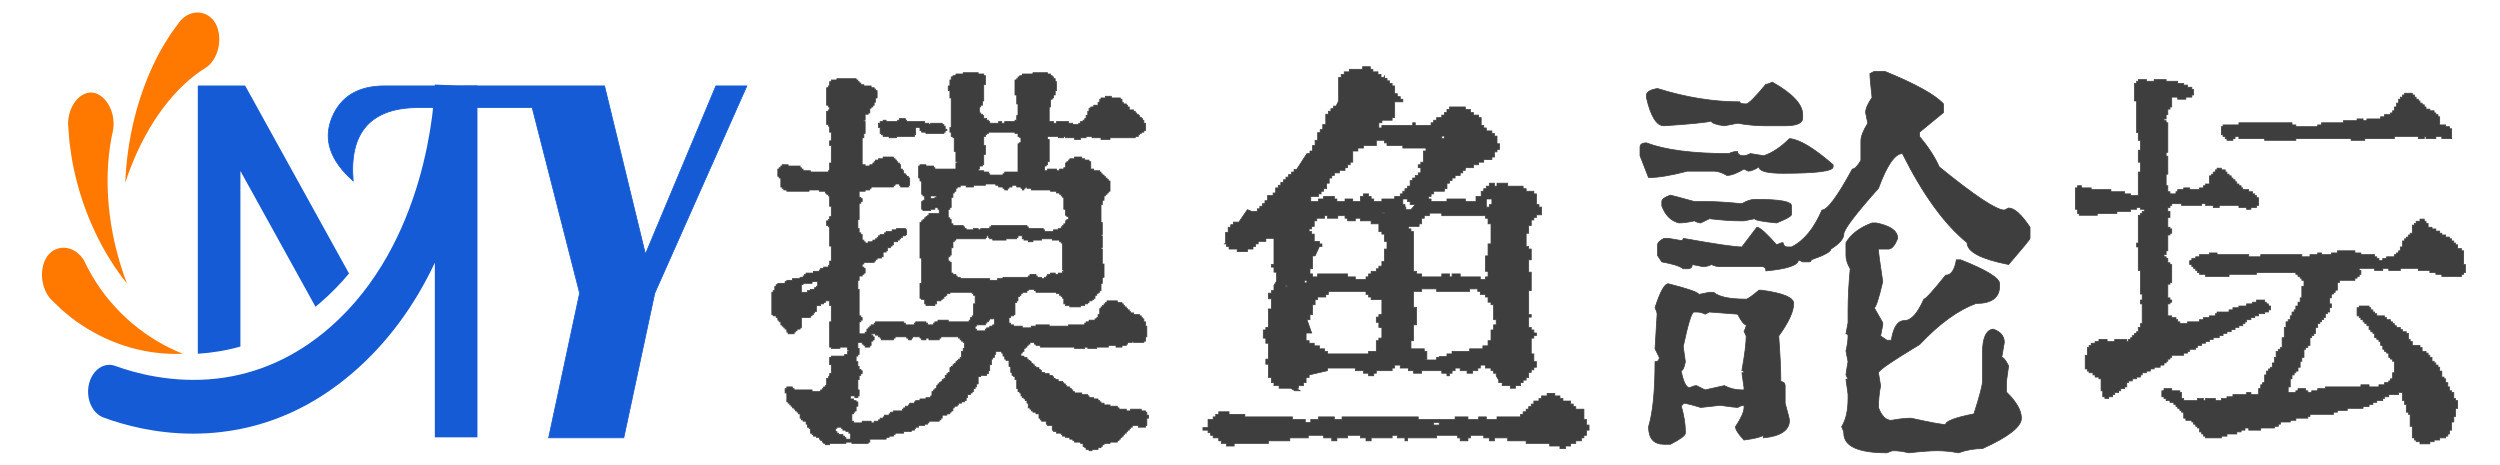 <svg data-v-97fc22ee="" data-noselect="" viewBox="0 0 430 80" width="430" height="80" preserveAspectRatio="none" version="1.1" xmlns="http://www.w3.org/2000/svg" xmlns:xlink="http://www.w3.org/1999/xlink" class="svg-canvas" style=""><defs data-v-97fc22ee=""></defs> <g data-v-97fc22ee="" mask=""><g data-v-97fc22ee="" transform="translate(-177.971,-245.128) rotate(0,279.934,290.434) scale(1,1)" filter="" style="opacity: 1;"><g data-v-97fc22ee=""><svg xmlns="http://www.w3.org/2000/svg" version="1.1" xmlns:xlink="http://www.w3.org/1999/xlink" width="559.869" height="580.869" viewBox="0 0 559.869 580.869" data-ligature="true" data-parent="shape_VioJf9vveP"><g data-role="text" data-width="57.617578522925974" data-height="96" transform="translate(242.434, 242.434)"><path d="M35.23-24.89L27.07-56.81L7.60-56.81Q-4.77-56.81-3.72-44.20L-3.72-44.20Q-9.70-49.46-7.35-55.11L-7.35-55.11Q-5.09-60.53 1.70-60.53L1.70-60.53L39.52-60.53L46.55-31.60L58.67-60.53L64.00-60.53L48.16-24.89L42.83 0L29.90 0L35.23-24.89Z" transform="translate(0 78) " fill="rgb(21, 91, 213)" stroke="rgb(21, 91, 213)" stroke-width="0.135" data-glyph-w="54.86497132090908" data-glyph-h="101.0125" data-glyph-ascender="80.81" data-glyph-descender="-20.2025" data-kerning="0"></path></g></svg></g></g></g><g data-v-97fc22ee="" mask=""><g data-v-97fc22ee="" transform="translate(-98.906,-225.905) rotate(0,386.211,271.211) scale(1,1)" filter="" style="opacity: 1;"><g data-v-97fc22ee=""><svg xmlns="http://www.w3.org/2000/svg" version="1.1" xmlns:xlink="http://www.w3.org/1999/xlink" width="772.423" height="542.423" viewBox="0 0 772.423 542.423" data-ligature="true" data-parent="shape_zia2oHCDfa"><g data-role="text" data-width="300.64277343750007" data-height="90" transform="translate(226.211, 226.211)"><path d="M38.36-57.58L38.36-57.80L40.94-57.80L40.94-57.58L41.90-57.58L41.90-57.29L42.19-57.29L42.19-55.74L41.90-55.74L41.90-52.94L41.68-52.94L41.68-52.21L41.38-52.21L41.38-51.91L41.16-51.91L41.16-50.88L41.38-50.88L41.38-50.66L41.68-50.66L41.68-50.44L41.90-50.44L41.90-49.92L42.41-49.92L42.41-49.63L42.71-49.63L42.71-49.41L42.93-49.41L42.93-49.11L44.47-49.11L44.47-49.41L44.99-49.41L44.99-49.11L45.51-49.11L45.51-49.41L47.27-49.41L47.27-49.63L47.57-49.63L47.57-50.44L47.79-50.44L47.79-52.43L47.57-52.43L47.57-53.97L47.27-53.97L47.27-56.55L47.57-56.55L47.57-56.77L47.79-56.77L47.79-57.07L48.08-57.07L48.08-57.29L48.52-57.29L48.52-57.58L50.36-57.58L50.36-57.80L52.87-57.80L52.87-57.58L53.38-57.58L53.38-57.29L53.68-57.29L53.68-57.07L53.90-57.07L53.90-56.77L54.19-56.77L54.19-56.26L54.41-56.26L54.41-54.71L54.19-54.71L54.19-53.97L53.90-53.97L53.90-53.46L53.68-53.46L53.68-53.24L53.38-53.24L53.38-51.91L53.16-51.91L53.16-49.41L53.90-49.41L53.90-49.11L54.41-49.11L54.41-49.41L56.48-49.41L56.48-49.11L57.21-49.11L57.21-48.89L58.24-48.89L58.24-49.11L58.54-49.11L58.54-49.41L58.98-49.41L58.98-49.63L59.27-49.63L59.27-49.92L59.50-49.92L59.50-50.44L59.79-50.44L59.79-51.17L60.01-51.17L60.01-51.69L60.31-51.69L60.31-51.91L60.82-51.91L60.82-52.21L61.56-52.21L61.56-52.72L61.85-52.72L61.85-53.24L62.07-53.24L62.07-53.46L62.81-53.46L62.81-53.75L63.84-53.75L63.84-53.46L65.39-53.46L65.39-53.24L65.68-53.24L65.68-52.72L65.90-52.72L65.90-52.43L66.42-52.43L66.42-52.21L66.64-52.21L66.64-51.91L66.93-51.91L66.93-51.40L67.67-51.40L67.67-51.17L67.96-51.17L67.96-50.88L68.18-50.88L68.18-50.66L68.48-50.66L68.48-50.44L68.70-50.44L68.70-50.14L68.99-50.14L68.99-49.92L69.21-49.92L69.21-49.63L69.44-49.63L69.44-49.11L69.73-49.11L69.73-47.86L69.44-47.86L69.44-47.57L68.99-47.57L68.99-47.35L68.70-47.35L68.70-47.13L68.48-47.13L68.48-46.83L67.96-46.83L67.96-46.61L63.62-46.61L63.62-46.32L62.07-46.32L62.07-46.61L60.53-46.61L60.53-46.83L59.50-46.83L59.50-46.61L58.54-46.61L58.54-46.32L57.51-46.32L57.51-46.61L55.96-46.61L55.96-46.83L55.67-46.83L55.67-46.61L54.71-46.61L54.71-46.83L52.87-46.83L52.87-46.32L53.16-46.32L53.16-42.49L52.87-42.49L52.87-41.97L52.65-41.97L52.65-41.75L52.35-41.75L52.35-40.94L52.87-40.94L52.87-41.23L54.41-41.23L54.41-40.94L54.93-40.94L54.93-41.23L55.67-41.23L55.67-41.46L55.96-41.46L55.96-42.27L56.18-42.27L56.18-42.49L56.48-42.49L56.48-42.78L56.70-42.78L56.70-43.00L57.51-43.00L57.51-43.30L58.76-43.30L58.76-43.00L59.27-43.00L59.27-42.78L60.01-42.78L60.01-42.49L60.31-42.49L60.31-41.23L60.82-41.23L60.82-40.94L61.85-40.94L61.85-40.72L62.07-40.72L62.07-40.42L62.29-40.42L62.29-40.20L62.59-40.20L62.59-39.98L62.81-39.98L62.81-39.69L63.10-39.69L63.10-39.47L63.32-39.47L63.32-39.17L63.62-39.17L63.62-37.41L63.32-37.41L63.32-37.11L63.10-37.11L63.10-36.89L62.81-36.89L62.81-36.60L62.59-36.60L62.59-35.86L62.29-35.86L62.29-35.12L62.07-35.12L62.07-32.03L62.29-32.03L62.29-29.97L62.07-29.97L62.07-29.75L62.29-29.75L62.29-27.69L62.07-27.69L62.07-27.47L62.29-27.47L62.29-24.89L62.59-24.89L62.59-22.61L62.29-22.61L62.29-21.57L62.07-21.57L62.07-20.32L61.85-20.32L61.85-20.03L61.56-20.03L61.56-19.81L61.34-19.81L61.34-19.51L61.04-19.51L61.04-19.00L60.82-19.00L60.82-18.78L60.53-18.78L60.53-18.56L60.01-18.56L60.01-18.26L59.79-18.26L59.79-18.04L59.27-18.04L59.27-17.75L58.54-17.75L58.54-17.52L56.70-17.52L56.70-17.75L55.96-17.75L55.96-18.04L55.67-18.04L55.67-19.00L55.45-19.00L55.45-19.29L55.22-19.29L55.22-19.51L54.93-19.51L54.93-19.81L54.41-19.81L54.41-20.03L50.88-20.03L50.88-20.32L50.59-20.32L50.59-20.54L49.55-20.54L49.55-20.32L49.33-20.32L49.33-20.03L48.52-20.03L48.52-19.81L48.30-19.81L48.30-19.51L48.08-19.51L48.08-19.29L47.79-19.29L47.79-18.56L47.57-18.56L47.57-18.26L47.27-18.26L47.27-16.20L47.05-16.20L47.05-15.98L46.54-15.98L46.54-15.68L46.24-15.68L46.24-14.73L46.54-14.73L46.54-14.43L47.05-14.43L47.05-14.21L48.52-14.21L48.52-13.92L50.07-13.92L50.07-14.21L50.88-14.21L50.88-14.43L53.16-14.43L53.16-14.21L56.48-14.21L56.48-14.43L59.27-14.43L59.27-14.73L59.50-14.73L59.50-14.95L60.01-14.95L60.01-15.24L61.04-15.24L61.04-15.46L61.34-15.46L61.34-15.68L61.56-15.68L61.56-16.20L61.85-16.20L61.85-17.23L62.07-17.23L62.07-17.52L62.29-17.52L62.29-17.75L62.59-17.75L62.59-18.04L62.81-18.04L62.81-18.26L63.10-18.26L63.10-18.56L64.87-18.56L64.87-18.26L65.68-18.26L65.68-18.04L65.90-18.04L65.90-17.75L66.12-17.75L66.12-17.52L66.42-17.52L66.42-17.23L66.64-17.23L66.64-17.01L66.93-17.01L66.93-16.71L67.15-16.71L67.15-16.49L67.67-16.49L67.67-16.20L68.70-16.20L68.70-15.98L68.99-15.98L68.99-15.68L69.21-15.68L69.21-15.46L69.44-15.46L69.44-14.95L69.73-14.95L69.73-14.21L69.95-14.21L69.95-12.37L69.73-12.37L69.73-11.63L69.44-11.63L69.44-11.41L67.67-11.41L67.67-11.63L67.45-11.63L67.45-11.41L66.64-11.41L66.64-11.12L66.42-11.12L66.42-10.90L65.68-10.90L65.68-10.60L64.65-10.60L64.65-10.90L63.32-10.90L63.32-10.60L61.34-10.60L61.34-10.38L59.79-10.38L59.79-10.60L59.27-10.60L59.27-10.38L57.51-10.38L57.51-10.60L51.62-10.60L51.62-10.90L50.88-10.90L50.88-11.12L50.59-11.12L50.59-11.41L49.85-11.41L49.85-11.12L49.55-11.12L49.55-10.90L49.33-10.90L49.33-10.60L49.04-10.60L49.04-10.38L48.82-10.38L48.82-9.87L48.52-9.87L48.52-9.57L48.30-9.57L48.30-9.06L48.82-9.06L48.82-8.84L49.33-8.84L49.33-8.54L49.55-8.54L49.55-8.32L49.85-8.32L49.85-8.10L50.07-8.10L50.07-7.81L50.36-7.81L50.36-7.58L50.59-7.58L50.59-7.29L50.88-7.29L50.88-7.07L51.40-7.07L51.40-6.77L51.62-6.77L51.62-6.55L51.84-6.55L51.84-6.26L52.35-6.26L52.35-6.04L53.16-6.04L53.16-5.74L53.68-5.74L53.68-5.52L53.90-5.52L53.90-5.23L54.19-5.23L54.19-5.01L54.71-5.01L54.71-4.71L55.45-4.71L55.45-4.49L55.67-4.49L55.67-4.27L55.96-4.27L55.96-3.98L56.18-3.98L56.18-3.76L56.70-3.76L56.70-3.46L56.99-3.46L56.99-3.24L57.21-3.24L57.21-2.95L57.51-2.95L57.51-2.72L58.76-2.72L58.76-2.43L59.79-2.43L59.79-2.21L60.01-2.21L60.01-1.91L60.82-1.91L60.82-1.69L61.56-1.69L61.56-1.40L61.85-1.40L61.85-1.18L62.07-1.18L62.07-0.96L62.59-0.96L62.59-0.66L63.62-0.66L63.62-0.44L64.87-0.44L64.87-0.15L65.17-0.15L65.17 0.07L66.42 0.07L66.42 0.37L67.15 0.37L67.15 0.07L68.99 0.07L68.99 0.37L69.73 0.37L69.73 0.59L69.95 0.59L69.95 1.10L70.25 1.10L70.25 1.62L69.95 1.62L69.95 2.87L69.73 2.87L69.73 3.17L68.48 3.17L68.48 2.87L67.45 2.87L67.45 3.17L67.15 3.17L67.15 3.39L66.93 3.39L66.93 3.68L66.64 3.68L66.64 3.90L66.42 3.90L66.42 4.20L66.12 4.20L66.12 4.42L65.90 4.42L65.90 4.71L65.68 4.71L65.68 4.93L65.39 4.93L65.39 5.23L65.17 5.23L65.17 5.45L64.87 5.45L64.87 5.74L63.62 5.74L63.62 5.96L62.59 5.96L62.59 6.19L62.29 6.19L62.29 6.48L62.07 6.48L62.07 6.70L61.56 6.70L61.56 7.00L60.53 7.00L60.53 7.22L60.01 7.22L60.01 7.00L59.50 7.00L59.50 6.70L59.27 6.70L59.27 6.48L58.98 6.48L58.98 5.96L58.54 5.96L58.54 5.74L57.51 5.74L57.51 5.45L57.21 5.45L57.21 5.23L56.70 5.23L56.70 4.93L55.96 4.93L55.96 4.71L55.45 4.71L55.45 4.42L55.22 4.42L55.22 4.20L54.41 4.20L54.41 3.90L53.90 3.90L53.90 3.68L53.68 3.68L53.68 2.87L52.87 2.87L52.87 2.65L52.65 2.65L52.65 2.14L51.84 2.14L51.84 1.91L51.62 1.91L51.62 1.62L51.40 1.62L51.40 0.88L50.88 0.88L50.88 0.59L50.36 0.59L50.36 0.37L50.07 0.37L50.07 0.07L49.85 0.07L49.85-0.15L49.55-0.15L49.55-0.96L49.33-0.96L49.33-1.40L49.04-1.40L49.04-1.69L48.82-1.69L48.82-1.91L48.52-1.91L48.52-2.21L48.30-2.21L48.30-2.72L48.08-2.72L48.08-2.95L47.79-2.95L47.79-3.46L47.57-3.46L47.57-5.01L47.27-5.01L47.27-5.52L47.05-5.52L47.05-5.74L46.76-5.74L46.76-6.26L46.54-6.26L46.54-7.29L46.24-7.29L46.24-8.32L45.73-8.32L45.73-8.54L45.51-8.54L45.51-9.06L45.21-9.06L45.21-9.57L44.99-9.57L44.99-9.87L43.96-9.87L43.96-9.35L43.74-9.35L43.74-8.84L43.44-8.84L43.44-8.54L43.22-8.54L43.22-7.58L42.93-7.58L42.93-6.55L42.71-6.55L42.71-6.04L42.41-6.04L42.41-5.74L41.38-5.74L41.38-5.52L40.94-5.52L40.94-4.27L40.65-4.27L40.65-3.76L40.42-3.76L40.42-3.46L40.13-3.46L40.13-2.95L39.91-2.95L39.91-2.72L39.61-2.72L39.61-2.43L39.10-2.43L39.10-1.91L38.88-1.91L38.88-1.40L38.58-1.40L38.58-1.18L38.07-1.18L38.07-0.96L37.55-0.96L37.55-0.66L37.33-0.66L37.33-0.44L36.82-0.44L36.82-0.15L36.60-0.15L36.60 0.37L36.30 0.37L36.30 0.59L36.08 0.59L36.08 0.88L35.56 0.88L35.56 1.10L34.75 1.10L34.75 1.62L34.53 1.62L34.53 1.91L34.24 1.91L34.24 2.14L32.47 2.14L32.47 2.43L32.25 2.43L32.25 2.65L31.74 2.65L31.74 2.87L30.70 2.87L30.70 3.17L30.19 3.17L30.19 3.39L29.97 3.39L29.97 3.68L29.45 3.68L29.45 3.90L28.13 3.90L28.13 4.20L26.66 4.20L26.66 4.42L26.36 4.42L26.36 4.71L25.62 4.71L25.62 4.93L25.11 4.93L25.11 5.23L22.31 5.23L22.31 5.74L22.02 5.74L22.02 5.96L19.22 5.96L19.22 5.74L18.19 5.74L18.19 5.96L15.39 5.96L15.39 6.19L14.65 6.19L14.65 5.96L14.36 5.96L14.36 5.74L14.14 5.74L14.14 5.45L13.84 5.45L13.84 5.23L13.62 5.23L13.62 4.93L13.11 4.93L13.11 4.71L12.59 4.71L12.59 4.42L12.37 4.42L12.37 4.20L12.08 4.20L12.08 3.39L11.85 3.39L11.85 3.17L11.56 3.17L11.56 2.65L11.34 2.65L11.34 2.14L10.82 2.14L10.82 1.91L10.53 1.91L10.53 1.62L10.31 1.62L10.31 0.88L10.01 0.88L10.01 0.59L9.79 0.59L9.79 0.37L9.50 0.37L9.50 0.07L9.28 0.07L9.28-0.15L8.98-0.15L8.98-0.44L8.76-0.44L8.76-0.66L8.54-0.66L8.54-0.96L8.25-0.96L8.25-1.18L8.03-1.18L8.03-2.72L7.73-2.72L7.73-3.46L8.03-3.46L8.03-3.76L8.98-3.76L8.98-3.46L9.28-3.46L9.28-3.24L12.37-3.24L12.37-2.95L13.84-2.95L13.84-3.24L14.14-3.24L14.14-3.46L14.36-3.46L14.36-3.76L14.65-3.76L14.65-3.98L14.87-3.98L14.87-5.23L15.17-5.23L15.17-5.52L15.39-5.52L15.39-6.04L15.68-6.04L15.68-7.58L15.39-7.58L15.39-8.84L15.68-8.84L15.68-9.06L17.97-9.06L17.97-9.35L18.48-9.35L18.48-9.87L18.70-9.87L18.70-10.09L18.48-10.09L18.48-10.60L17.16-10.60L17.16-10.38L15.68-10.38L15.68-10.60L15.39-10.60L15.39-14.95L15.68-14.95L15.68-17.75L15.39-17.75L15.39-18.56L14.65-18.56L14.65-18.26L14.36-18.26L14.36-18.04L13.84-18.04L13.84-17.75L13.11-17.75L13.11-16.71L12.81-16.71L12.81-16.49L12.59-16.49L12.59-16.20L12.37-16.20L12.37-15.98L12.08-15.98L12.08-15.68L10.53-15.68L10.53-13.92L10.31-13.92L10.31-13.70L9.79-13.70L9.79-13.40L9.50-13.40L9.50-13.18L9.28-13.18L9.28-12.89L8.25-12.89L8.25-13.18L8.03-13.18L8.03-13.70L7.73-13.70L7.73-13.92L7.51-13.92L7.51-14.21L7.22-14.21L7.22-14.43L7.00-14.43L7.00-14.95L6.70-14.95L6.70-15.24L6.48-15.24L6.48-15.68L6.19-15.68L6.19-15.98L5.67-15.98L5.67-16.20L5.45-16.20L5.45-20.03L5.67-20.03L5.67-20.32L5.96-20.32L5.96-21.06L6.19-21.06L6.19-21.35L6.48-21.35L6.48-21.57L7.73-21.57L7.73-21.87L8.03-21.87L8.03-22.09L8.98-22.09L8.98-22.38L10.31-22.38L10.31-22.61L10.82-22.61L10.82-22.83L11.04-22.83L11.04-23.12L11.34-23.12L11.34-23.34L12.59-23.34L12.59-23.64L13.62-23.64L13.62-23.86L13.84-23.86L13.84-24.15L14.36-24.15L14.36-24.37L15.17-24.37L15.17-24.67L15.39-24.67L15.39-25.40L15.68-25.40L15.68-27.98L15.39-27.98L15.39-31.29L15.17-31.29L15.17-31.51L14.87-31.51L14.87-32.32L15.17-32.32L15.17-32.55L15.39-32.55L15.39-33.06L15.68-33.06L15.68-34.83L15.39-34.83L15.39-36.60L15.17-36.60L15.17-36.89L14.87-36.89L14.87-37.11L14.65-37.11L14.65-37.41L13.62-37.41L13.62-37.63L11.85-37.63L11.85-37.41L8.03-37.41L8.03-37.63L7.51-37.63L7.51-37.92L7.22-37.92L7.22-38.14L7.00-38.14L7.00-39.69L6.70-39.69L6.70-39.98L6.48-39.98L6.48-41.23L6.70-41.23L6.70-41.46L7.00-41.46L7.00-41.75L7.22-41.75L7.22-41.97L8.25-41.97L8.25-41.75L10.31-41.75L10.31-41.46L10.53-41.46L10.53-41.23L10.82-41.23L10.82-40.94L12.08-40.94L12.08-40.72L15.17-40.72L15.17-40.94L15.39-40.94L15.39-42.27L15.68-42.27L15.68-45.28L15.39-45.28L15.39-46.09L15.68-46.09L15.68-47.57L15.39-47.57L15.39-48.60L15.17-48.60L15.17-48.89L14.87-48.89L14.87-51.17L15.17-51.17L15.17-51.40L15.39-51.40L15.39-51.91L15.17-51.91L15.17-52.21L14.87-52.21L14.87-55.22L15.17-55.22L15.17-55.52L15.39-55.52L15.39-56.26L15.68-56.26L15.68-56.55L16.64-56.55L16.64-56.77L19.95-56.77L19.95-56.55L20.25-56.55L20.25-56.26L20.47-56.26L20.47-56.03L20.76-56.03L20.76-55.74L21.28-55.74L21.28-55.52L22.53-55.52L22.53-55.22L23.05-55.22L23.05-55.00L23.27-55.00L23.27-54.71L23.56-54.71L23.56-53.46L23.27-53.46L23.27-52.72L23.05-52.72L23.05-52.21L22.83-52.21L22.83-51.91L22.53-51.91L22.53-51.69L22.31-51.69L22.31-50.88L22.02-50.88L22.02-50.66L21.50-50.66L21.50-49.63L21.28-49.63L21.28-49.41L21.50-49.41L21.50-47.35L21.28-47.35L21.28-46.61L20.99-46.61L20.99-41.97L21.50-41.97L21.50-41.75L22.31-41.75L22.31-41.97L22.83-41.97L22.83-42.27L23.05-42.27L23.05-42.49L23.27-42.49L23.27-42.78L23.78-42.78L23.78-43.00L24.59-43.00L24.59-43.30L26.36-43.30L26.36-43.00L26.66-43.00L26.66-42.78L26.88-42.78L26.88-42.49L27.10-42.49L27.10-42.27L27.39-42.27L27.39-41.97L27.61-41.97L27.61-41.23L27.91-41.23L27.91-40.94L28.13-40.94L28.13-40.42L28.42-40.42L28.42-40.20L28.64-40.20L28.64-39.98L28.94-39.98L28.94-39.69L29.16-39.69L29.16-38.44L28.94-38.44L28.94-38.14L27.61-38.14L27.61-38.44L27.39-38.44L27.39-38.66L26.66-38.66L26.66-38.44L26.36-38.44L26.36-38.14L22.53-38.14L22.53-37.92L22.31-37.92L22.31-37.63L21.50-37.63L21.50-37.41L20.47-37.41L20.47-36.37L20.76-36.37L20.76-36.15L20.99-36.15L20.99-35.64L20.76-35.64L20.76-35.34L20.47-35.34L20.47-32.55L20.25-32.55L20.25-31.00L20.47-31.00L20.47-30.26L20.76-30.26L20.76-29.97L20.99-29.97L20.99-29.01L21.28-29.01L21.28-28.72L21.50-28.72L21.50-28.50L22.02-28.50L22.02-28.72L22.83-28.72L22.83-29.01L23.27-29.01L23.27-29.23L23.56-29.23L23.56-29.45L23.78-29.45L23.78-29.75L24.08-29.75L24.08-29.97L24.81-29.97L24.81-30.26L25.11-30.26L25.11-30.48L26.14-30.48L26.14-30.78L26.88-30.78L26.88-31.00L28.42-31.00L28.42-30.78L28.64-30.78L28.64-29.97L28.42-29.97L28.42-29.75L27.91-29.75L27.91-29.45L27.61-29.45L27.61-29.23L27.39-29.23L27.39-29.01L27.10-29.01L27.10-28.72L26.36-28.72L26.36-28.20L26.14-28.20L26.14-27.98L25.85-27.98L25.85-27.69L25.33-27.69L25.33-27.17L25.11-27.17L25.11-26.95L24.59-26.95L24.59-26.14L24.30-26.14L24.30-25.92L23.56-25.92L23.56-25.70L23.27-25.70L23.27-25.40L23.05-25.40L23.05-25.18L21.28-25.18L21.28-24.89L20.99-24.89L20.99-24.37L21.28-24.37L21.28-24.15L21.50-24.15L21.50-23.34L21.28-23.34L21.28-23.12L20.99-23.12L20.99-22.83L20.47-22.83L20.47-22.09L20.25-22.09L20.25-20.54L20.47-20.54L20.47-15.98L20.76-15.98L20.76-15.68L20.99-15.68L20.99-15.24L20.76-15.24L20.76-14.95L20.47-14.95L20.47-12.89L21.50-12.89L21.50-13.18L21.80-13.18L21.80-13.70L22.02-13.70L22.02-13.92L22.31-13.92L22.31-14.21L22.53-14.21L22.53-14.43L23.05-14.43L23.05-14.73L23.27-14.73L23.27-14.95L28.13-14.95L28.13-14.73L28.42-14.73L28.42-14.43L29.97-14.43L29.97-14.73L30.19-14.73L30.19-14.95L31.96-14.95L31.96-14.73L32.25-14.73L32.25-14.43L33.28-14.43L33.28-14.73L33.50-14.73L33.50-14.95L34.02-14.95L34.02-15.24L35.79-15.24L35.79-14.95L39.39-14.95L39.39-15.24L39.61-15.24L39.61-15.68L39.91-15.68L39.91-15.98L40.13-15.98L40.13-18.04L40.42-18.04L40.42-19.51L40.13-19.51L40.13-19.81L39.91-19.81L39.91-20.03L36.08-20.03L36.08-19.81L35.56-19.81L35.56-19.51L35.27-19.51L35.27-19.29L35.05-19.29L35.05-19.00L34.75-19.00L34.75-18.78L34.53-18.78L34.53-18.56L33.80-18.56L33.80-18.04L33.50-18.04L33.50-17.75L31.96-17.75L31.96-18.04L31.74-18.04L31.74-18.78L31.22-18.78L31.22-19.00L30.93-19.00L30.93-21.57L31.22-21.57L31.22-25.92L30.93-25.92L30.93-32.03L31.22-32.03L31.22-32.32L31.44-32.32L31.44-32.55L31.74-32.55L31.74-32.84L31.96-32.84L31.96-33.06L32.25-33.06L32.25-33.28L32.47-33.28L32.47-33.58L34.24-33.58L34.24-34.31L34.02-34.31L34.02-34.61L33.50-34.61L33.50-34.31L32.77-34.31L32.77-34.09L31.44-34.09L31.44-34.31L31.22-34.31L31.22-35.64L31.44-35.64L31.44-35.86L31.74-35.86L31.74-36.60L31.44-36.60L31.44-36.89L31.22-36.89L31.22-39.17L30.93-39.17L30.93-39.69L30.70-39.69L30.70-41.75L30.93-41.75L30.93-41.97L31.96-41.97L31.96-41.75L33.28-41.75L33.28-41.46L33.50-41.46L33.50-41.23L37.11-41.23L37.11-42.27L37.33-42.27L37.33-42.49L37.11-42.49L37.11-44.25L36.82-44.25L36.82-46.61L36.60-46.61L36.60-46.83L36.30-46.83L36.30-47.57L36.08-47.57L36.08-48.38L36.30-48.38L36.30-53.46L36.08-53.46L36.08-54.71L35.79-54.71L35.79-55.52L36.08-55.52L36.08-56.55L36.30-56.55L36.30-57.07L36.60-57.07L36.60-57.29L37.11-57.29L37.11-57.58L38.36-57.58ZM27.39-49.63L27.39-49.92L28.42-49.92L28.42-49.63L28.64-49.63L28.64-49.41L31.74-49.41L31.74-49.11L32.47-49.11L32.47-48.89L32.77-48.89L32.77-49.11L34.75-49.11L34.75-48.89L35.05-48.89L35.05-48.60L35.27-48.60L35.27-48.08L35.56-48.08L35.56-47.86L35.27-47.86L35.27-47.57L35.05-47.57L35.05-47.35L31.96-47.35L31.96-47.57L31.22-47.57L31.22-47.86L30.93-47.86L30.93-48.38L30.19-48.38L30.19-47.13L29.97-47.13L29.97-46.83L26.88-46.83L26.88-46.61L25.62-46.61L25.62-46.83L24.59-46.83L24.59-47.13L24.30-47.13L24.30-47.35L24.08-47.35L24.08-48.38L23.78-48.38L23.78-49.11L24.08-49.11L24.08-49.41L24.59-49.41L24.59-49.63L25.11-49.63L25.11-49.41L27.10-49.41L27.10-49.63L27.39-49.63ZM47.27-47.57L42.71-47.57L42.71-47.35L42.41-47.35L42.41-47.13L42.19-47.13L42.19-46.83L41.90-46.83L41.90-45.28L42.19-45.28L42.19-43.74L41.90-43.74L41.90-41.97L41.68-41.97L41.68-41.75L41.16-41.75L41.16-41.23L40.94-41.23L40.94-40.94L41.90-40.94L41.90-40.72L42.71-40.72L42.71-40.42L42.93-40.42L42.93-40.20L45.21-40.20L45.21-40.42L45.51-40.42L45.51-40.72L47.79-40.72L47.79-45.58L48.08-45.58L48.08-45.80L48.30-45.80L48.30-46.61L48.08-46.61L48.08-46.83L47.79-46.83L47.79-47.35L47.27-47.35L47.27-47.57ZM43.96-38.66L42.19-38.66L42.19-38.44L40.13-38.44L40.13-38.14L38.88-38.14L38.88-38.44L37.85-38.44L37.85-38.14L37.33-38.14L37.33-37.92L37.11-37.92L37.11-37.41L36.82-37.41L36.82-37.11L36.60-37.11L36.60-36.37L36.30-36.37L36.30-34.61L36.08-34.61L36.08-34.31L35.79-34.31L35.79-32.84L36.08-32.84L36.08-32.55L36.30-32.55L36.30-31.81L36.60-31.81L36.60-31.51L38.36-31.51L38.36-31.29L38.58-31.29L38.58-31.00L38.88-31.00L38.88-30.78L40.13-30.78L40.13-31.00L40.94-31.00L40.94-30.78L41.38-30.78L41.38-31.00L42.93-31.00L42.93-31.29L43.22-31.29L43.22-31.51L49.33-31.51L49.33-31.29L49.55-31.29L49.55-31.00L52.13-31.00L52.13-30.78L52.35-30.78L52.35-30.48L53.90-30.48L53.90-30.78L54.71-30.78L54.71-31.00L55.22-31.00L55.22-31.29L55.45-31.29L55.45-31.51L55.67-31.51L55.67-31.81L55.96-31.81L55.96-32.32L56.18-32.32L56.18-32.55L56.48-32.55L56.48-33.06L56.18-33.06L56.18-33.28L55.96-33.28L55.96-34.31L55.67-34.31L55.67-36.37L55.45-36.37L55.45-36.60L55.22-36.60L55.22-36.89L54.93-36.89L54.93-37.11L54.41-37.11L54.41-37.41L53.38-37.41L53.38-37.63L50.07-37.63L50.07-37.92L49.33-37.92L49.33-38.14L49.04-38.14L49.04-37.92L48.82-37.92L48.82-37.63L48.52-37.63L48.52-37.92L48.30-37.92L48.30-38.14L47.57-38.14L47.57-38.44L46.76-38.44L46.76-38.14L46.24-38.14L46.24-37.92L46.02-37.92L46.02-37.63L45.51-37.63L45.51-37.92L45.21-37.92L45.21-38.14L44.47-38.14L44.47-38.44L43.96-38.44L43.96-38.66ZM33.80-36.60L32.77-36.60L32.77-36.15L33.50-36.15L33.50-36.37L33.80-36.37L33.80-36.60ZM42.71-29.75L42.41-29.75L42.41-29.45L42.19-29.45L42.19-29.23L37.11-29.23L37.11-29.01L36.82-29.01L36.82-28.72L36.60-28.72L36.60-27.69L36.30-27.69L36.30-26.43L36.08-26.43L36.08-26.14L35.79-26.14L35.79-25.40L36.08-25.40L36.08-25.18L36.30-25.18L36.30-23.34L36.60-23.34L36.60-23.12L37.11-23.12L37.11-22.83L37.33-22.83L37.33-22.61L37.85-22.61L37.85-22.38L42.93-22.38L42.93-22.09L44.25-22.09L44.25-22.38L45.21-22.38L45.21-22.61L49.55-22.61L49.55-22.83L49.85-22.83L49.85-23.12L50.88-23.12L50.88-22.83L51.10-22.83L51.10-22.61L51.84-22.61L51.84-22.38L52.35-22.38L52.35-22.61L52.65-22.61L52.65-22.83L52.87-22.83L52.87-23.12L53.38-23.12L53.38-23.34L54.19-23.34L54.19-23.12L54.71-23.12L54.71-23.34L55.45-23.34L55.45-23.64L55.67-23.64L55.67-23.86L55.45-23.86L55.45-28.50L55.22-28.50L55.22-28.72L54.93-28.72L54.93-29.01L53.68-29.01L53.68-29.23L51.84-29.23L51.84-29.01L50.36-29.01L50.36-28.72L49.55-28.72L49.55-29.01L48.82-29.01L48.82-29.23L48.52-29.23L48.52-29.75L47.79-29.75L47.79-29.45L47.57-29.45L47.57-29.23L45.73-29.23L45.73-29.01L43.44-29.01L43.44-29.23L42.93-29.23L42.93-29.45L42.71-29.45L42.71-29.75ZM13.33-21.87L12.37-21.87L12.37-21.57L10.82-21.57L10.82-21.35L10.53-21.35L10.53-20.03L11.56-20.03L11.56-20.32L12.08-20.32L12.08-20.54L12.81-20.54L12.81-20.84L13.11-20.84L13.11-21.06L13.33-21.06L13.33-21.87ZM43.74-15.46L42.93-15.46L42.93-15.24L42.71-15.24L42.71-14.95L42.41-14.95L42.41-14.73L42.19-14.73L42.19-14.43L40.65-14.43L40.65-14.21L40.42-14.21L40.42-13.70L40.65-13.70L40.65-13.40L42.19-13.40L42.19-13.70L42.41-13.70L42.41-13.92L42.93-13.92L42.93-14.21L43.44-14.21L43.44-14.43L43.74-14.43L43.74-15.46ZM23.27-12.89L22.53-12.89L22.53-12.66L22.83-12.66L22.83-12.37L23.05-12.37L23.05-11.85L22.83-11.85L22.83-11.63L22.53-11.63L22.53-10.90L22.31-10.90L22.31-10.60L21.50-10.60L21.50-10.90L21.28-10.90L21.28-11.12L20.99-11.12L20.99-11.41L20.25-11.41L20.25-10.38L20.47-10.38L20.47-9.35L20.25-9.35L20.25-9.06L19.95-9.06L19.95-8.10L20.25-8.10L20.25-7.29L20.47-7.29L20.47-6.77L20.76-6.77L20.76-6.55L20.99-6.55L20.99-6.04L20.76-6.04L20.76-5.74L20.47-5.74L20.47-5.01L20.25-5.01L20.25-3.24L20.47-3.24L20.47-2.21L20.25-2.21L20.25-1.91L19.73-1.91L19.73-2.21L19.00-2.21L19.00-1.69L19.51-1.69L19.51-1.40L19.95-1.40L19.95-1.18L20.25-1.18L20.25-0.44L19.95-0.44L19.95 0.37L19.73 0.37L19.73 0.59L19.51 0.59L19.51 0.88L19.22 0.88L19.22 2.14L19.51 2.14L19.51 2.43L20.99 2.43L20.99 2.14L22.53 2.14L22.53 2.43L23.05 2.43L23.05 2.14L23.78 2.14L23.78 1.91L24.08 1.91L24.08 1.62L24.59 1.62L24.59 1.40L24.81 1.40L24.81 1.10L25.62 1.10L25.62 0.88L25.85 0.88L25.85 0.59L26.36 0.59L26.36 0.37L27.91 0.37L27.91 0.07L28.13 0.07L28.13-0.15L28.42-0.15L28.42-0.44L28.94-0.44L28.94-0.66L29.16-0.66L29.16-0.96L29.97-0.96L29.97-1.18L30.19-1.18L30.19-1.40L30.93-1.40L30.93-1.69L31.96-1.69L31.96-1.91L32.77-1.91L32.77-2.21L32.99-2.21L32.99-2.95L33.28-2.95L33.28-3.24L33.50-3.24L33.50-3.46L33.80-3.46L33.80-3.98L34.02-3.98L34.02-4.27L34.24-4.27L34.24-4.49L34.53-4.49L34.53-4.71L34.75-4.71L34.75-5.01L35.05-5.01L35.05-5.23L35.27-5.23L35.27-5.74L35.56-5.74L35.56-6.04L35.79-6.04L35.79-6.26L36.08-6.26L36.08-7.07L36.30-7.07L36.30-7.29L36.60-7.29L36.60-7.58L36.82-7.58L36.82-7.81L37.11-7.81L37.11-8.10L37.33-8.10L37.33-8.32L37.55-8.32L37.55-8.54L37.85-8.54L37.85-8.84L38.07-8.84L38.07-9.87L38.36-9.87L38.36-10.38L38.58-10.38L38.58-11.41L38.36-11.41L38.36-11.63L38.07-11.63L38.07-11.85L37.85-11.85L37.85-12.15L37.55-12.15L37.55-12.37L34.53-12.37L34.53-12.15L34.24-12.15L34.24-11.85L32.47-11.85L32.47-12.15L31.96-12.15L31.96-11.85L31.22-11.85L31.22-12.15L30.93-12.15L30.93-12.37L29.67-12.37L29.67-12.15L29.45-12.15L29.45-11.85L28.94-11.85L28.94-12.15L28.64-12.15L28.64-12.37L26.66-12.37L26.66-12.15L26.36-12.15L26.36-11.85L24.30-11.85L24.30-12.15L24.08-12.15L24.08-12.37L23.78-12.37L23.78-12.66L23.27-12.66L23.27-12.89ZM17.45 3.17L16.64 3.17L16.64 3.39L16.42 3.39L16.42 3.90L16.64 3.90L16.64 4.20L16.94 4.20L16.94 4.42L17.67 4.42L17.67 4.71L17.97 4.71L17.97 4.93L18.19 4.93L18.19 5.23L19.00 5.23L19.00 4.20L18.70 4.20L18.70 3.90L18.19 3.90L18.19 3.68L17.67 3.68L17.67 3.39L17.45 3.39L17.45 3.17Z" transform="translate(0 70) " fill="rgb(62, 62, 62)" stroke="rgb(62, 62, 62)" stroke-width="0.126" data-glyph-w="75.4" data-glyph-h="75.4" data-glyph-ascender="63.618750000000006" data-glyph-descender="-11.78125" data-kerning="0"></path><path d="M31.66-58.39L31.66-58.83L32.99-58.83L32.99-58.39L33.43-58.39L33.43-57.95L34.31-57.95L34.31-57.51L34.83-57.51L34.83-56.99L35.27-56.99L35.27-56.55L35.42-57.36L35.42-56.84L35.86-56.84L35.86-56.40L36.30-56.40L36.30-55.96L36.74-55.96L36.74-55.52L37.18-55.52L37.18-54.19L37.63-54.19L37.63-53.68L38.14-53.68L38.14-53.24L38.58-53.24L38.58-52.79L37.18-52.79L37.18-50.07L36.74-50.07L36.74-49.63L34.98-49.63L34.98-49.19L34.46-49.19L34.46-48.30L34.98-48.30L34.98-48.74L40.28-48.74L40.28-49.19L40.72-49.19L40.72-48.74L43.44-48.74L43.44-49.19L43.89-49.19L43.89-49.63L44.40-49.63L44.40-50.07L45.28-50.07L45.28-50.51L45.73-50.51L45.73-50.95L46.17-50.95L46.17-51.47L46.61-51.47L46.61-51.91L49.33-51.91L49.33-51.47L50.22-51.47L50.22-50.95L50.73-50.95L50.73-50.51L51.62-50.51L51.62-50.07L52.06-50.07L52.06-48.74L52.50-48.74L52.50-48.30L52.94-48.30L52.94-47.79L53.90-47.79L53.90-47.35L54.34-47.35L54.34-46.90L54.78-46.90L54.78-45.58L55.22-45.58L55.22-44.62L54.78-44.62L54.78-44.18L54.34-44.18L54.34-43.30L53.90-43.30L53.90-42.85L52.50-42.85L52.50-42.41L51.62-42.41L51.62-41.97L50.73-41.97L50.73-41.46L49.33-41.46L49.33-41.01L48.89-41.01L48.89-40.57L48.45-40.57L48.45-40.13L47.57-40.13L47.57-39.69L47.05-39.69L47.05-39.25L46.61-39.25L46.61-38.80L46.17-38.80L46.17-37.85L45.73-37.85L45.73-37.41L43.89-37.41L43.89-36.96L43.44-36.96L43.44-36.52L43.00-36.52L43.00-36.08L43.44-36.08L43.44-35.64L46.17-35.64L46.17-36.08L49.33-36.08L49.33-35.64L51.17-35.64L51.17-36.52L52.06-36.52L52.06-37.41L52.50-37.41L52.50-37.85L52.94-37.85L52.94-38.29L53.46-38.29L53.46-38.80L54.34-38.80L54.34-38.29L54.78-38.29L54.78-38.80L56.62-38.80L56.62-38.29L59.27-38.29L59.27-37.85L59.79-37.85L59.79-37.41L61.12-37.41L61.12-36.96L61.56-36.96L61.56-35.12L62.00-35.12L62.00-34.68L62.44-34.68L62.44-33.36L61.56-33.36L61.56-32.91L61.12-32.91L61.12-32.47L60.67-32.47L60.67-31.51L60.23-31.51L60.23-30.19L59.79-30.19L59.79-27.91L60.23-27.91L60.23-27.47L60.67-27.47L60.67-25.62L60.23-25.62L60.23-23.49L60.67-23.49L60.67-20.32L60.23-20.32L60.23-16.20L60.67-16.20L60.67-15.76L60.23-15.76L60.23-13.99L60.67-13.99L60.67-13.55L61.12-13.55L61.12-13.03L61.56-13.03L61.56-12.59L61.12-12.59L61.12-12.15L60.67-12.15L60.67-9.43L61.12-9.43L61.12-8.10L61.56-8.10L61.56-7.14L61.12-7.14L61.12-6.70L60.67-6.70L60.67-6.26L60.23-6.26L60.23-5.38L59.79-5.38L59.79-4.93L59.27-4.93L59.27-4.49L58.83-4.49L58.83-3.98L57.95-3.98L57.95-3.53L57.07-3.53L57.07-3.98L55.67-3.98L55.67-4.49L55.08-4.49L55.08-4.93L54.64-5.67L54.64-6.11L54.19-6.11L54.19-6.55L53.75-6.55L53.75-7.00L52.79-7.00L52.79-7.51L51.91-7.51L51.91-7.00L51.47-7.00L51.47-6.55L50.59-6.55L50.59-6.11L49.63-6.11L49.63-6.55L48.45-6.55L48.45-7.00L47.57-7.00L47.57-6.55L47.05-6.55L47.05-6.11L46.61-6.11L46.61-5.67L46.17-5.67L46.17-6.11L45.28-6.11L45.28-6.55L41.82-6.55L41.82-6.11L40.42-6.11L40.42-6.55L39.54-6.55L39.54-7.00L38.14-7.00L38.14-7.51L37.18-7.51L37.18-7.00L36.74-7.00L36.74-6.55L34.02-6.55L34.02-6.11L33.58-6.11L33.58-5.67L32.69-5.67L32.69-6.11L31.81-6.11L31.81-6.55L30.41-6.55L30.41-7.00L25.62-7.00L25.62-6.55L22.46-5.82L22.46-5.38L21.94-5.38L21.94-4.49L21.50-4.49L21.50-3.98L20.62-3.98L20.62-3.53L20.18-3.53L20.91-3.09L20.03-3.09L19.29-3.53L17.30-3.53L17.30-3.98L16.42-3.98L16.42-4.49L15.98-4.49L15.98-5.38L15.46-5.38L15.46-7.66L15.02-7.66L15.02-8.54L15.46-8.54L15.46-11.27L15.02-11.27L15.02-12.15L14.58-12.15L14.58-13.55L15.02-13.55L15.02-13.99L15.46-13.99L15.46-17.16L15.98-17.16L15.98-18.92L15.46-18.92L15.46-19.88L15.98-19.88L15.98-20.32L16.42-20.32L16.42-21.21L16.86-21.94L16.86-23.49L16.42-23.49L16.42-24.37L15.98-24.37L15.98-24.81L16.42-24.81L16.42-29.31L15.02-29.31L15.02-28.79L13.70-28.79L13.70-28.35L13.25-28.35L13.25-27.91L12.81-27.91L12.81-27.47L11.85-27.47L11.85-27.02L10.09-27.02L10.09-27.47L8.69-27.47L8.69-27.91L8.25-27.91L8.25-28.35L7.81-28.35L8.54-28.50L8.10-28.50L8.10-30.34L8.54-30.34L8.54-31.22L8.98-31.22L8.98-31.66L9.43-31.66L9.43-32.10L10.38-32.10L11.85-34.24L12.59-33.94L13.55-33.94L13.55-34.39L13.99-34.39L13.99-34.83L14.43-34.83L14.43-35.27L14.87-35.27L14.87-35.79L15.32-35.79L15.32-36.67L16.27-36.67L16.27-37.11L16.71-37.11L16.71-37.99L17.16-37.99L17.16-38.44L17.60-38.44L17.60-38.95L18.04-38.95L18.04-39.39L18.48-39.39L18.48-39.84L18.92-39.84L18.92-40.28L19.44-40.28L19.44-40.72L19.88-40.72L19.88-41.16L20.32-41.16L22.09-43.89L22.61-43.89L22.61-44.33L23.05-44.33L23.05-45.28L23.49-45.28L23.49-46.17L23.93-46.17L23.93-47.49L24.37-47.49L24.37-48.01L24.81-48.01L24.81-48.89L25.33-48.89L25.33-50.66L25.77-50.66L25.77-51.17L26.21-51.17L26.21-51.62L26.66-51.62L26.66-52.06L27.10-52.06L27.54-52.94L27.54-55.67L27.54-56.99L27.98-56.99L27.98-57.51L28.50-57.51L28.50-57.95L29.38-57.95L29.38-58.39L31.66-58.39ZM45.73-46.90L45.28-46.90L45.28-46.46L45.73-46.46L45.73-46.90ZM35.42-46.17L34.02-46.17L34.02-45.28L31.81-45.28L31.81-44.84L30.85-44.84L30.85-44.33L29.97-44.33L29.97-42.41L29.53-42.41L29.53-41.97L29.08-41.97L29.08-41.46L28.64-41.46L28.64-41.01L27.69-41.01L27.69-40.57L26.80-40.57L26.80-40.13L26.36-40.13L26.36-39.69L25.92-39.69L25.92-38.80L25.48-38.80L25.48-37.85L24.96-37.85L24.96-37.41L24.52-37.41L24.52-36.96L24.08-36.96L24.08-36.52L22.75-36.52L22.75-35.64L24.08-35.64L24.08-36.08L24.96-36.08L24.96-36.52L26.80-36.52L26.80-36.08L27.24-36.08L27.24-35.64L28.64-35.64L28.64-36.08L29.97-36.08L29.97-35.64L31.29-35.64L31.29-36.52L31.81-36.52L31.81-36.96L32.69-36.96L32.69-36.52L33.13-36.52L33.13-36.08L33.58-36.08L33.58-35.64L34.98-35.64L34.98-36.08L37.18-36.08L37.18-36.52L38.14-36.52L38.14-36.96L38.58-36.96L38.58-37.41L38.95-37.41L38.95-37.85L39.39-37.85L39.39-38.29L39.84-38.29L39.84-39.25L40.28-39.25L40.28-39.69L40.72-39.69L40.72-40.13L41.23-40.13L41.23-40.57L41.68-40.57L41.68-41.46L41.23-41.46L41.23-41.97L41.68-41.97L41.68-42.41L42.12-42.41L42.12-44.33L42.56-44.33L42.56-44.84L38.58-44.84L38.58-45.28L35.86-45.28L35.86-45.73L35.42-45.73L35.42-46.17ZM39.39-36.08L38.58-36.08L38.58-35.12L38.95-35.12L38.95-34.68L39.10-34.68L39.10-34.24L39.98-34.24L40.72-35.12L39.84-35.12L39.84-35.64L39.39-35.64L39.39-36.08ZM53.90-36.08L52.94-36.08L52.94-34.68L53.46-34.68L53.46-35.12L53.90-35.12L53.90-36.08ZM35.42-33.80L34.98-33.80L34.98-33.65L35.42-33.65L35.42-33.80ZM45.28-33.65L43.15-33.65L43.15-33.21L42.27-33.21L42.27-32.77L41.82-32.77L41.82-31.81L41.38-31.81L41.38-31.37L39.54-31.37L39.54-30.93L39.98-30.93L39.98-30.48L40.42-30.48L40.42-23.64L40.94-23.64L40.94-23.19L41.82-23.19L41.82-22.68L45.28-22.68L45.28-23.19L46.61-23.19L46.61-22.68L47.05-22.68L47.05-23.19L48.45-23.19L48.45-22.68L51.91-22.68L51.91-22.24L52.79-22.24L52.79-22.68L53.24-22.68L53.24-23.64L52.79-23.64L52.79-26.29L53.24-26.29L53.24-28.35L53.75-28.35L53.75-31.81L53.24-31.81L53.24-32.77L52.79-32.77L52.79-33.21L45.28-33.21L45.28-33.65ZM25.62-33.21L25.11-33.21L25.11-32.77L23.78-32.77L23.78-32.32L23.34-32.32L23.34-31.37L22.90-31.37L22.90-30.93L22.46-30.93L22.46-30.48L22.90-30.48L22.90-30.04L23.34-30.04L23.34-28.79L24.23-28.79L24.23-28.35L24.67-28.35L24.67-27.91L24.23-27.91L23.49-26.29L23.05-26.29L23.05-24.08L22.61-24.08L22.61-23.19L23.05-23.19L23.05-22.68L23.93-22.68L23.93-23.19L29.08-23.19L29.08-22.68L30.41-22.68L30.41-22.24L32.25-22.24L32.25-22.68L32.69-22.68L32.69-23.19L33.13-23.19L33.13-23.64L34.02-23.64L34.02-24.08L34.46-24.08L34.46-24.52L34.98-24.52L34.98-25.33L35.42-25.33L35.42-27.47L35.86-27.47L35.86-28.79L35.42-28.79L35.42-30.04L34.98-30.04L34.98-30.48L34.46-30.48L34.46-31.81L33.13-31.81L33.13-32.32L31.29-32.32L31.29-32.77L30.41-32.77L30.41-32.32L29.08-32.32L29.08-32.77L28.64-32.77L28.64-33.21L27.39-33.21L27.39-32.77L25.62-32.77L25.62-33.21ZM22.09-22.09L21.65-22.09L21.65-21.65L22.09-21.65L22.09-22.09ZM18.78-21.21L18.33-21.21L18.33-21.06L18.78-21.06L18.78-21.21ZM44.40-20.62L41.82-20.62L41.82-20.18L40.42-20.18L40.42-17.45L40.94-17.45L40.94-14.43L40.42-14.43L40.42-11.71L39.98-11.71L39.98-10.31L42.27-10.31L42.27-9.87L42.71-9.87L42.71-8.54L42.27-8.54L42.27-8.39L44.40-8.39L44.40-8.84L44.84-8.84L44.84-8.98L46.17-8.98L46.17-9.43L47.05-9.43L47.05-9.87L50.07-9.87L50.07-10.31L52.35-10.31L52.35-10.82L53.24-10.82L53.24-11.71L53.75-11.71L53.75-13.55L54.19-13.55L54.19-14.43L54.64-14.43L54.64-15.32L54.19-15.32L54.19-17.89L53.75-17.89L53.75-18.33L53.24-18.33L53.24-19.22L52.79-19.22L52.79-19.66L51.91-19.66L51.91-20.18L51.47-20.18L51.47-20.62L50.07-20.62L50.07-20.18L44.40-20.18L44.40-20.62ZM32.25-20.18L25.77-20.18L25.77-19.66L25.33-19.66L25.33-19.22L23.93-19.22L23.93-18.78L23.49-18.78L23.49-17.89L23.05-17.89L23.05-16.20L22.61-16.20L22.61-15.32L22.09-15.32L22.90-13.03L21.94-13.03L21.94-11.71L22.46-11.71L22.46-11.27L23.34-11.27L23.34-10.82L24.23-10.82L24.23-10.31L25.11-10.31L25.11-9.87L25.62-9.87L25.62-9.43L32.69-9.43L32.69-9.87L34.02-9.87L34.02-11.71L34.46-11.71L34.46-12.15L34.98-12.15L34.98-13.99L34.46-13.99L34.46-14.87L34.02-14.87L34.02-15.76L34.46-15.76L34.46-16.20L34.98-16.20L34.98-18.78L33.13-18.78L33.13-19.22L32.69-19.22L32.69-19.66L32.25-19.66L32.25-20.18ZM63.40-2.21L63.40-2.65L64.72-2.65L64.72-2.21L65.61-2.21L65.61-1.77L66.12-1.77L66.12-1.33L67.45-1.33L67.45-0.81L67.89-0.81L67.89-0.37L68.33-0.37L68.33 0.07L69.73 0.07L69.73 1.84L70.17 1.84L70.17 2.80L70.61 2.80L70.61 3.68L70.17 3.68L70.17 4.57L69.73 4.57L69.73 5.01L69.29 5.01L69.29 5.52L68.33 5.52L68.33 5.96L67.45 5.96L67.45 6.41L66.56 6.41L66.56 6.85L65.61 6.85L65.61 6.41L63.84 6.41L63.84 5.96L59.79 5.96L59.79 5.52L56.62 5.52L56.62 5.01L54.34 5.01L54.34 5.52L53.46 5.52L53.46 5.01L52.50 5.01L52.50 4.57L50.22 4.57L50.22 5.01L49.78 5.01L49.78 5.52L48.45 5.52L48.45 5.01L48.01 5.01L48.01 4.57L44.40 4.57L44.40 5.01L39.39 5.01L39.39 5.52L38.95 5.52L38.95 5.01L37.63 5.01L37.63 4.57L36.74 4.57L36.74 5.01L33.13 5.01L33.13 5.52L32.25 5.52L32.25 5.01L31.29 5.01L31.29 4.57L29.08 4.57L29.08 5.01L27.24 5.01L27.24 5.52L26.36 5.52L26.36 5.01L24.96 5.01L24.96 4.57L22.31 4.57L22.31 5.01L19.14 5.01L19.14 5.52L15.46 5.52L15.46 5.96L9.57 5.96L9.57 6.41L8.25 6.41L8.25 5.96L7.36 5.96L7.36 5.52L6.92 5.52L6.92 5.01L5.96 5.01L5.96 4.57L5.52 4.57L5.52 4.12L5.08 4.12L5.08 3.68L4.64 3.68L4.64 3.24L4.20 3.24L4.20 3.68L4.64 3.68L4.64 3.24L5.08 3.24L5.08 1.84L5.96 1.84L5.96 1.40L6.41 1.40L6.41 0.96L6.92 0.96L6.92 0.52L8.69 0.52L8.69 0.96L11.41 0.96L11.41 1.40L19.59 1.40L19.59 1.84L21.80 1.84L21.80 2.36L22.75 2.36L22.75 1.84L24.08 1.84L24.08 1.40L26.80 1.40L26.80 1.84L28.13 1.84L28.13 1.40L41.23 1.40L41.23 1.84L47.57 1.84L47.57 1.40L49.78 1.40L49.78 1.84L51.62 1.84L51.62 1.40L52.94 1.40L52.94 1.84L54.78 1.84L54.78 1.40L58.83 1.40L58.83 0.96L59.27 0.96L59.27 0.52L59.79 0.52L59.79 0.07L60.23 0.07L60.23-0.37L60.67-0.37L60.67-0.81L61.12-0.81L61.12-1.33L62.00-1.33L62.00-1.77L62.44-1.77L62.44-2.21L63.40-2.21ZM44.84 2.36L43.89 2.36L43.89 2.80L44.84 2.80L44.84 2.36Z" transform="translate(75.4 70) " fill="rgb(62, 62, 62)" stroke="rgb(62, 62, 62)" stroke-width="0.126" data-glyph-w="74.95820312500001" data-glyph-h="75.4" data-glyph-ascender="63.618750000000006" data-glyph-descender="-11.78125" data-kerning="0"></path><path d="M43.96-57.65L44.70-58.02L46.54-58.02Q54.49-54.78 56.62-52.43L56.62-52.43L56.62-50.95L52.50-47.57L52.50-46.83Q54.78-44.11 55.89-41.60L55.89-41.60Q65.02-34.17 67.08-34.17L67.08-34.17L67.82-34.53Q69.29-34.53 71.50-31.22L71.50-31.22L71.50-29.31Q71.50-29.08 67.82-24.81L67.82-24.81Q60.67-26.21 60.67-28.57L60.67-28.57Q54.86-33.28 49.55-43.89L49.55-43.89Q47.64-43.89 45.43-37.92L45.43-37.92Q39.47-31.22 39.47-30.04L39.47-30.04Q39.47-28.86 37.26-27.47L37.26-27.47Q37.26-26.80 33.87-25.62L33.87-25.62Q33.87-25.26 33.50-25.26L33.50-25.26L32.40-25.26L31.66-25.62Q31.66-24.23 26.07-23.71L26.07-23.71Q26.07-24.45 25.33-24.45L25.33-24.45L18.19-24.45Q17.38-24.45 16.71-24.81L16.71-24.81Q16.05-24.45 15.24-24.45L15.24-24.45L13.40-24.81Q13.40-24.08 12.59-24.08L12.59-24.08L11.85-24.08Q11.04-24.74 8.17-25.26L8.17-25.26L7.44-26.36L7.44-28.20Q7.44-28.72 8.54-29.31L8.54-29.31L9.28-29.31L11.49-28.94Q11.85-28.94 11.85-29.31L11.85-29.31Q20.10-27.83 21.94-27.83L21.94-27.83L24.52-31.22Q25.26-31.22 27.91-28.20L27.91-28.20Q28.64-28.57 29.01-28.57L29.01-28.57Q29.16-27.83 29.75-27.83L29.75-27.83L30.48-27.83Q33.65-29.38 35.71-34.17L35.71-34.17Q37.11-34.17 40.94-41.23L40.94-41.23Q41.53-41.23 42.41-42.71L42.41-42.71L42.41-46.09Q42.41-47.20 43.59-49.11L43.59-49.11L43.22-50.95Q43.22-51.91 44.33-53.53L44.33-53.53Q43.96-56.84 43.96-57.65L43.96-57.65ZM27.17-56.18L27.17-56.18Q32.40-53.24 32.40-50.59L32.40-50.59L32.40-49.85Q32.18-48.67 29.38-48.67L29.38-48.67L26.07-48.67Q23.64-48.67 21.21-49.11L21.21-49.11L18.92-48.67Q16.71-48.97 16.71-49.48L16.71-49.48Q15.24-49.11 8.54-48.67L8.54-48.67Q6.63-48.67 5.52-53.53L5.52-53.53L5.52-53.90Q5.52-54.78 7.44-55.08L7.44-55.08Q14.73-52.79 21.57-52.79L21.57-52.79Q21.57-52.43 22.68-52.43L22.68-52.43Q23.27-52.43 26.07-55.81L26.07-55.81Q26.43-55.81 27.17-56.18ZM30.12-46.46L30.12-46.46Q32.62-46.32 37.63-41.97L37.63-41.97L37.63-41.60Q37.63-40.50 29.01-40.50L29.01-40.50Q24.89-40.50 24.89-41.60L24.89-41.60Q23.71-40.87 23.05-40.87L23.05-40.87L22.31-41.23Q20.47-40.13 19.37-40.13L19.37-40.13Q18.11-40.87 17.08-40.87L17.08-40.87L12.59-40.87Q8.32-39.76 5.89-39.76L5.89-39.76L4.42-43.52L4.42-44.99Q4.42-45.73 5.52-45.73L5.52-45.73Q10.38-43.89 19.73-43.89L19.73-43.89Q20.32-44.25 21.21-44.25L21.21-44.25Q21.21-43.52 22.31-43.52L22.31-43.52Q22.68-43.52 23.42-43.89L23.42-43.89L25.70-43.52Q27.91-44.25 30.12-46.46ZM9.65-36.74L9.65-36.74Q9.79-36.74 13.77-35.64L13.77-35.64L15.98-35.64Q18.11-35.64 21.94-35.27L21.94-35.27Q23.19-36.01 24.15-36.01L24.15-36.01L24.52-36.01Q30.48-36.01 30.48-34.90L30.48-34.90L30.48-33.43Q30.48-32.99 27.91-31.96L27.91-31.96Q24.15-32.32 24.15-32.69L24.15-32.69L22.31-32.32L21.57-32.32Q19.51-32.32 16.35-32.69L16.35-32.69L14.87-31.96Q14.43-31.96 13.77-32.32L13.77-32.32Q12.22-31.96 11.12-31.96L11.12-31.96Q9.06-32.47 8.17-34.90L8.17-34.90L8.17-35.64Q8.17-36.23 9.65-36.74ZM44.33-31.96L44.33-31.96L45.06-31.96Q48.74-31.22 48.74-29.31L48.74-29.31Q48.08-27.61 47.27-27.47L47.27-27.47L45.43-27.47Q45.43-26.66 46.17-21.87L46.17-21.87Q45.14-17.45 44.70-17.38L44.70-17.38L46.17-14.80L46.17-14.43L45.80-12.52L46.90-11.78L47.64-11.78Q48.16-15.17 49.92-15.17L49.92-15.17Q51.62-15.17 53.24-18.85L53.24-18.85Q53.68-18.85 56.99-22.97L56.99-22.97Q58.39-22.97 58.83-25.62L58.83-25.62L59.57-25.62Q66.27-22.97 66.27-21.50L66.27-21.50L66.27-21.13Q66.27-18.11 62.22-18.11L62.22-18.11Q57.58-16.42 52.50-11.04L52.50-11.04Q45.51-6.85 45.43-6.19L45.43-6.19L45.80-3.98Q45.43-1.99 45.43-0.22L45.43-0.22Q46.24 1.99 47.64 1.99L47.64 1.99Q49.70 1.62 51.03 1.62L51.03 1.62Q56.03 2.72 56.99 2.72L56.99 2.72Q56.99 1.84 61.85 0.88L61.85 0.88Q63.32-3.68 63.32-4.71L63.32-4.71L63.32-9.57Q63.32-13.47 65.17-13.70L65.17-13.70Q67.08-13.03 67.08-11.41L67.08-11.41L66.64-8.84Q67.08-8.84 67.82-7.36L67.82-7.36L67.45-4.71L67.45-2.87Q70.02-0.37 70.02 1.62L70.02 1.62Q70.02 3.83 63.32 6.85L63.32 6.85Q61.19 6.85 59.20 7.58L59.20 7.58Q57.29 7.22 55.52 7.22L55.52 7.22Q53.83 7.22 50.66 7.58L50.66 7.58Q49.19 7.22 48.01 7.22L48.01 7.22Q47.64 7.22 46.90 7.58L46.90 7.58Q39.47 7.58 39.47 4.20L39.47 4.20Q39.47 3.83 39.10 3.09L39.10 3.09Q40.20 1.33 40.20-1.77L40.20-1.77L40.20-2.50L39.84-5.08L40.20-5.08L39.84-5.82Q39.84-6.11 40.20-8.10L40.20-8.10L39.84-9.94Q40.20-11.41 40.20-12.52L40.20-12.52Q40.20-12.89 39.84-12.89L39.84-12.89L40.20-14.80L40.20-17.01Q40.20-20.03 40.57-24.08L40.57-24.08Q39.84-25.33 39.84-26.36L39.84-26.36L39.84-28.57Q41.16-30.78 44.33-31.96ZM9.28-21.50L9.28-21.50Q14.51-20.18 14.51-19.66L14.51-19.66L16.35-20.03L17.08-20.03Q18.41-18.85 22.68-18.85L22.68-18.85Q23.05-18.85 24.89-20.40L24.89-20.40L25.26-20.40Q30.85-19.66 30.85-18.11L30.85-18.11Q30.85-16.05 28.28-12.52L28.28-12.52Q28.64-7.66 28.64-4.71L28.64-4.71Q29.38-4.57 29.38-3.98L29.38-3.98L29.38-0.96Q30.12 1.69 30.12 1.99L30.12 1.99Q30.12 4.57 25.62 5.01L25.62 5.01L25.62 4.57Q25.04 5.01 22.31 5.38L22.31 5.38Q20.84 3.83 20.84 3.09L20.84 3.09Q22.31 0.88 22.31-0.22L22.31-0.22L22.31-0.59Q21.87-0.59 21.21-0.22L21.21-0.22Q20.84-0.22 18.19-0.59L18.19-0.59L14.87-0.22Q12.44-0.96 11.85-0.96L11.85-0.96Q11.85-0.59 11.49-0.59L11.49-0.59Q12.22 1.99 12.22 3.83L12.22 3.83L12.22 4.20Q12.22 4.79 9.65 6.11L9.65 6.11L8.54 6.11Q5.89 6.11 5.89 3.09L5.89 3.09Q7.00-0.59 7.00-8.10L7.00-8.10Q7.73-8.10 7.73-8.84L7.73-8.84L7.00-10.31L7.36-16.27Q7.36-16.64 7.00-17.38L7.00-17.38Q8.32-21.50 9.28-21.50ZM11.85-10.68L11.85-10.68L12.22-8.10Q11.93-6.55 11.49-6.55L11.49-6.55Q12.08-3.61 12.96-3.61L12.96-3.61Q13.70-3.98 14.14-3.98L14.14-3.98L15.61-3.24L18.92-3.98Q20.32-3.24 21.94-3.24L21.94-3.24L22.31-3.24L22.31-3.61L21.94-6.19L22.31-6.19Q22.31-6.55 21.94-6.55L21.94-6.55Q22.68-10.68 22.68-12.52L22.68-12.52L22.31-13.33Q22.68-13.99 22.68-14.43L22.68-14.43Q22.16-14.43 21.21-16.27L21.21-16.27Q16.57-16.64 16.35-16.64L16.35-16.64L15.61-16.27Q14.95-16.64 14.14-16.64L14.14-16.64L13.70-16.64Q13.11-16.64 11.85-10.68Z" transform="translate(150.358 70) " fill="rgb(62, 62, 62)" stroke="rgb(62, 62, 62)" stroke-width="0.126" data-glyph-w="75.252734375" data-glyph-h="75.4" data-glyph-ascender="63.618750000000006" data-glyph-descender="-11.78125" data-kerning="0"></path><path d="M14.87-56.33L14.87-56.62L16.27-56.62L16.27-56.33L17.60-56.33L17.60-56.62L19.66-56.62L19.66-56.33L21.65-56.33L21.65-55.96L22.68-55.96L22.68-55.67L23.34-55.67L23.34-55.30L24.08-55.30L24.08-54.93L24.37-54.93L24.37-53.97L24.08-53.97L24.08-53.60L23.05-53.60L23.05-53.24L21.65-53.24L21.65-53.60L20.62-53.60L20.62-51.91L20.32-51.91L20.32-51.54L19.95-51.54L19.95-50.59L19.66-50.59L19.66-49.85L19.29-49.85L19.29-49.55L19.66-49.55L19.66-49.19L19.95-49.19L19.95-44.11L19.66-44.11L19.66-43.44L19.95-43.44L19.95-40.35L19.66-40.35L19.66-38.36L19.95-38.36L19.95-37.33L20.32-37.33L20.32-36.96L21.35-36.96L21.35-37.33L21.65-37.33L21.65-37.70L22.68-37.70L22.68-37.99L23.71-37.99L23.71-37.70L25.40-37.70L25.40-37.99L26.07-37.99L26.07-38.36L26.43-38.36L26.43-38.66L27.10-38.66L27.10-40.06L27.47-40.06L27.47-40.35L27.76-40.35L27.76-40.72L28.13-40.72L28.13-41.09L28.42-41.09L28.42-41.38L29.16-41.38L29.16-41.09L29.82-41.09L29.82-40.72L30.12-40.72L30.12-40.35L30.48-40.35L30.48-40.06L30.85-40.06L30.85-39.69L31.15-39.69L31.15-39.39L31.51-39.39L31.51-39.03L31.81-39.03L31.81-38.66L32.18-38.66L32.18-38.36L32.55-38.36L32.55-37.99L32.84-37.99L32.84-37.70L33.87-37.70L33.87-37.33L34.53-37.33L34.53-36.96L34.90-36.96L34.90-36.67L35.20-36.67L35.20-36.30L35.56-36.30L35.56-34.98L35.20-34.98L35.20-34.61L34.24-34.61L34.24-34.31L33.50-34.31L33.50-34.61L32.18-34.61L32.18-34.98L28.79-34.98L28.79-34.61L27.76-34.61L27.76-34.98L26.43-34.98L26.43-35.27L25.77-35.27L25.77-34.98L22.31-34.98L22.31-35.27L20.62-35.27L20.62-34.98L20.32-34.98L20.32-34.61L19.95-34.61L19.95-33.94L20.32-33.94L20.32-32.91L19.95-32.91L19.95-31.22L20.32-31.22L20.32-30.93L20.62-30.93L20.62-30.19L20.32-30.19L20.32-29.89L19.95-29.89L19.95-27.17L19.66-27.17L19.66-26.51L19.29-26.51L19.29-26.14L19.66-26.14L19.66-25.85L19.95-25.85L19.95-25.11L20.32-25.11L20.32-24.81L20.62-24.81L20.62-21.72L20.32-21.72L20.32-21.43L19.95-21.43L19.95-19.07L20.32-19.07L20.32-18.70L20.62-18.70L20.62-18.33L20.32-18.33L20.32-18.04L19.95-18.04L19.95-15.98L20.62-15.98L20.62-15.68L21.35-15.68L21.35-15.32L21.65-15.32L21.65-14.95L22.02-14.95L22.02-14.65L23.34-14.65L23.34-14.95L25.40-14.95L25.40-15.32L26.07-15.32L26.07-15.68L27.10-15.68L27.10-15.98L28.13-15.98L28.13-16.35L28.42-16.35L28.42-16.64L30.48-16.64L30.48-17.01L31.15-17.01L31.15-17.38L32.18-17.38L32.18-17.67L33.50-17.67L33.50-18.04L34.53-18.04L34.53-18.33L35.20-18.33L35.20-18.70L36.60-18.70L36.60-18.33L36.89-18.33L36.89-18.04L37.26-18.04L37.26-17.67L37.63-17.67L37.63-17.01L37.26-17.01L37.26-16.64L36.60-16.64L36.60-16.35L35.56-16.35L35.56-15.98L34.90-15.98L34.90-15.68L34.24-15.68L34.24-15.32L33.50-15.32L33.50-14.95L33.21-14.95L33.21-14.65L32.84-14.65L32.84-14.28L32.18-14.28L32.18-13.99L31.51-13.99L31.51-13.62L30.85-13.62L30.85-13.25L30.12-13.25L30.12-12.96L29.45-12.96L29.45-12.59L28.79-12.59L28.79-12.22L27.76-12.22L27.76-11.93L27.10-11.93L27.10-11.56L26.43-11.56L26.43-11.27L25.77-11.27L25.77-10.90L25.04-10.90L25.04-10.53L24.74-10.53L24.74-10.23L23.71-10.23L23.71-9.87L23.34-9.87L23.34-9.57L22.68-9.57L22.68-9.20L20.62-9.20L20.62-8.84L20.32-8.84L20.32-8.54L19.95-8.54L19.95-8.17L19.66-8.17L19.66-7.88L19.29-7.88L19.29-7.51L18.63-7.51L18.63-7.14L17.60-7.14L17.60-6.85L16.94-6.85L16.94-6.48L16.27-6.48L16.27-6.19L15.54-6.19L15.54-5.82L15.24-5.82L15.24-5.45L14.58-5.45L14.58-5.15L13.84-5.15L13.84-4.79L13.18-4.79L13.18-4.49L12.89-4.49L12.89-3.76L12.52-3.76L12.52-3.46L11.85-3.46L11.85-3.09L11.49-3.09L11.49-2.80L10.82-2.80L10.82-2.43L10.46-2.43L10.46-2.06L9.79-2.06L9.79-1.77L9.13-1.77L9.13-2.06L8.76-2.06L8.76-3.09L8.47-3.09L8.47-5.15L8.10-5.15L8.10-5.45L7.44-5.45L7.44-5.82L7.07-5.82L7.07-6.19L6.41-6.19L6.41-6.48L6.11-6.48L6.11-6.85L5.74-6.85L5.74-9.20L6.11-9.20L6.11-10.53L6.41-10.53L6.41-10.90L6.77-10.90L6.77-11.27L7.44-11.27L7.44-11.56L8.10-11.56L8.10-11.93L9.50-11.93L9.50-11.56L10.82-11.56L10.82-11.93L12.89-11.93L12.89-11.56L13.18-11.56L13.18-11.93L13.55-11.93L13.55-12.22L13.84-12.22L13.84-12.59L14.21-12.59L14.21-12.96L14.58-12.96L14.58-13.25L14.87-13.25L14.87-13.99L15.24-13.99L15.24-14.65L15.54-14.65L15.54-18.04L15.24-18.04L15.24-18.70L15.54-18.70L15.54-19.73L15.24-19.73L15.24-23.78L14.87-23.78L14.87-27.83L14.58-27.83L14.58-28.50L14.87-28.50L14.87-33.28L15.24-33.28L15.24-33.58L15.54-33.58L15.54-33.94L15.90-33.94L15.90-34.31L15.24-34.31L15.24-34.61L14.58-34.61L14.58-34.31L13.55-34.31L13.55-33.94L11.19-33.94L11.19-33.58L7.81-33.58L7.81-33.28L4.71-33.28L4.71-33.58L4.42-33.58L4.42-34.31L4.05-34.31L4.05-37.99L4.42-37.99L4.42-38.36L5.08-38.36L5.08-37.99L6.77-37.99L6.77-37.70L10.16-37.70L10.16-37.33L12.52-37.33L12.52-36.96L13.55-36.96L13.55-36.67L14.87-36.67L14.87-40.72L15.24-40.72L15.24-42.41L14.87-42.41L14.87-44.47L15.24-44.47L15.24-46.17L14.87-46.17L14.87-47.49L14.58-47.49L14.58-52.94L14.21-52.94L14.21-55.96L14.58-55.96L14.58-56.33L14.87-56.33ZM60.67-53.97L60.67-54.27L62.00-54.27L62.00-53.97L62.37-53.97L62.37-53.60L62.66-53.60L62.66-53.24L63.03-53.24L63.03-52.94L63.32-52.94L63.32-52.57L63.69-52.57L63.69-52.28L64.06-52.28L64.06-51.91L64.36-51.91L64.36-51.54L65.02-51.54L65.02-51.25L65.75-51.25L65.75-50.88L66.05-50.88L66.05-50.59L66.42-50.59L66.42-50.22L66.71-50.22L66.71-48.82L67.74-48.82L67.74-48.52L68.40-48.52L68.40-48.16L68.77-48.16L68.77-46.46L67.08-46.46L67.08-46.83L66.05-46.83L66.05-46.46L64.36-46.46L64.36-46.83L64.06-46.83L64.06-46.46L63.03-46.46L63.03-46.83L58.91-46.83L58.91-46.46L53.83-46.46L53.83-46.17L51.47-46.17L51.47-46.46L41.97-46.46L41.97-46.17L36.60-46.17L36.60-46.46L32.18-46.46L32.18-46.83L31.51-46.83L31.51-46.46L31.15-46.46L31.15-46.17L30.12-46.17L30.12-46.46L29.82-46.46L29.82-46.83L29.45-46.83L29.45-47.13L29.16-47.13L29.16-48.52L29.45-48.52L29.45-48.82L32.18-48.82L32.18-49.19L41.31-49.19L41.31-48.82L41.97-48.82L41.97-48.52L45.73-48.52L45.73-48.82L46.39-48.82L46.39-49.19L50.14-49.19L50.14-49.55L52.50-49.55L52.50-49.85L53.53-49.85L53.53-49.55L54.19-49.55L54.19-49.85L56.55-49.85L56.55-50.22L57.21-50.22L57.21-50.59L58.24-50.59L58.24-50.88L58.61-50.88L58.61-51.25L58.91-51.25L58.91-51.91L59.27-51.91L59.27-52.57L59.64-52.57L59.64-53.24L59.94-53.24L59.94-53.60L60.31-53.60L60.31-53.97L60.67-53.97ZM63.32-32.25L63.32-32.62L64.06-32.62L64.06-32.25L64.36-32.25L64.36-31.88L64.72-31.88L64.72-31.22L65.39-31.22L65.39-30.93L66.05-30.93L66.05-30.56L66.71-30.56L66.71-30.19L67.08-30.19L67.08-29.89L67.74-29.89L67.74-29.53L68.40-29.53L68.40-29.23L68.77-29.23L68.77-28.86L69.14-28.86L69.14-28.50L69.44-28.50L69.44-28.20L69.80-28.20L69.80-27.54L70.47-27.54L70.47-27.17L70.83-27.17L70.83-24.81L71.13-24.81L71.13-23.42L70.83-23.42L70.83-23.12L70.47-23.12L70.47-22.75L67.08-22.75L67.08-23.12L66.05-23.12L66.05-23.42L65.02-23.42L65.02-23.78L63.03-23.78L63.03-24.15L59.94-24.15L59.94-23.78L57.95-23.78L57.95-24.15L56.92-24.15L56.92-23.78L55.52-23.78L55.52-24.15L52.87-24.15L52.87-23.78L53.16-23.78L53.16-23.12L52.87-23.12L52.87-22.75L52.50-22.75L52.50-22.46L52.13-22.46L52.13-22.09L49.48-22.09L49.48-21.72L49.11-21.72L49.11-20.40L48.74-20.40L48.74-20.03L48.45-20.03L48.45-19.73L48.08-19.73L48.08-19.07L47.79-19.07L47.79-18.04L48.08-18.04L48.08-17.38L47.79-17.38L47.79-16.64L47.42-16.64L47.42-16.35L47.05-16.35L47.05-15.68L46.76-15.68L46.76-15.32L46.39-15.32L46.39-14.95L46.09-14.95L46.09-14.65L45.73-14.65L45.73-13.99L45.36-13.99L45.36-12.96L45.06-12.96L45.06-12.59L44.70-12.59L44.70-12.22L44.40-12.22L44.40-10.90L44.03-10.90L44.03-10.53L43.66-10.53L43.66-10.23L43.37-10.23L43.37-8.84L43.00-8.84L43.00-8.17L42.71-8.17L42.71-7.14L42.34-7.14L42.34-6.48L41.97-6.48L41.97-6.19L41.68-6.19L41.68-5.82L41.31-5.82L41.31-5.15L41.01-5.15L41.01-3.76L40.65-3.76L40.65-2.80L41.97-2.80L41.97-3.09L42.34-3.09L42.34-3.46L43.66-3.46L43.66-3.09L44.03-3.09L44.03-2.80L44.70-2.80L44.70-3.09L45.73-3.09L45.73-3.46L47.05-3.46L47.05-3.76L53.16-3.76L53.16-4.12L54.56-4.12L54.56-3.76L56.26-3.76L56.26-4.12L57.21-4.12L57.21-4.49L57.95-4.49L57.95-4.79L58.24-4.79L58.24-5.15L58.61-5.15L58.61-6.19L58.91-6.19L58.91-8.17L58.61-8.17L58.61-8.54L58.24-8.54L58.24-8.84L57.95-8.84L57.95-9.57L57.58-9.57L57.58-9.87L57.21-9.87L57.21-10.23L56.92-10.23L56.92-10.90L56.55-10.90L56.55-11.56L56.26-11.56L56.26-11.93L55.89-11.93L55.89-12.22L55.52-12.22L55.52-12.96L55.22-12.96L55.22-13.25L54.86-13.25L54.86-13.62L54.56-13.62L54.56-14.28L54.19-14.28L54.19-14.65L53.83-14.65L53.83-14.95L53.53-14.95L53.53-15.32L53.16-15.32L53.16-15.68L52.87-15.68L52.87-15.98L52.50-15.98L52.50-17.38L52.87-17.38L52.87-17.67L54.56-17.67L54.56-17.38L54.86-17.38L54.86-17.01L55.22-17.01L55.22-16.64L55.52-16.64L55.52-16.35L55.89-16.35L55.89-15.98L57.21-15.98L57.21-15.68L57.58-15.68L57.58-15.32L58.24-15.32L58.24-14.95L58.61-14.95L58.61-14.65L58.91-14.65L58.91-14.28L59.27-14.28L59.27-13.99L59.94-13.99L59.94-13.62L60.31-13.62L60.31-13.25L60.97-13.25L60.97-12.96L61.34-12.96L61.34-11.93L61.63-11.93L61.63-11.56L62.00-11.56L62.00-10.90L63.32-10.90L63.32-10.53L63.69-10.53L63.69-9.87L64.36-9.87L64.36-9.57L64.72-9.57L64.72-9.20L65.02-9.20L65.02-8.84L65.39-8.84L65.39-8.17L65.75-8.17L65.75-7.88L66.05-7.88L66.05-7.51L66.42-7.51L66.42-7.14L66.71-7.14L66.71-6.48L67.08-6.48L67.08-5.45L67.45-5.45L67.45-5.15L67.74-5.15L67.74-4.49L68.11-4.49L68.11-3.76L68.40-3.76L68.40-3.09L68.77-3.09L68.77-2.80L69.14-2.80L69.14-1.77L69.44-1.77L69.44-1.40L69.80-1.40L69.80-0.07L69.44-0.07L69.44 1.33L69.14 1.33L69.14 2.28L68.77 2.28L68.77 3.68L68.40 3.68L68.40 4.34L68.11 4.34L68.11 4.71L67.74 4.71L67.74 5.01L66.71 5.01L66.71 5.38L65.75 5.38L65.75 5.67L65.02 5.67L65.02 6.04L63.32 6.04L63.32 5.67L62.66 5.67L62.66 5.38L62.37 5.38L62.37 5.01L62.00 5.01L62.00 3.02L61.63 3.02L61.63 0.96L61.34 0.96L61.34 0.59L60.97 0.59L60.97-0.74L60.67-0.74L60.67-1.40L60.31-1.40L60.31-2.80L59.64-2.80L59.64-2.43L57.95-2.43L57.95-2.06L57.21-2.06L57.21-1.77L56.92-1.77L56.92-1.40L55.89-1.40L55.89-1.10L55.22-1.10L55.22-0.74L54.56-0.74L54.56-0.37L53.53-0.37L53.53-0.07L50.81-0.07L50.81 0.29L49.11 0.29L49.11 0.59L48.45 0.59L48.45 0.96L44.40 0.96L44.40 1.33L44.03 1.33L44.03 1.62L41.97 1.62L41.97 1.99L41.01 1.99L41.01 2.28L39.32 2.28L39.32 2.65L38.95 2.65L38.95 3.02L38.29 3.02L38.29 3.31L35.93 3.31L35.93 3.68L33.87 3.68L33.87 3.31L33.21 3.31L33.21 3.68L32.55 3.68L32.55 3.98L31.81 3.98L31.81 4.34L30.12 4.34L30.12 4.71L29.16 4.71L29.16 5.01L26.43 5.01L26.43 4.71L26.07 4.71L26.07 4.34L25.77 4.34L25.77 3.98L25.40 3.98L25.40 3.31L25.04 3.31L25.04 3.02L24.74 3.02L24.74 2.65L24.37 2.65L24.37 2.28L24.08 2.28L24.08 1.99L23.05 1.99L23.05 1.62L22.68 1.62L22.68 0.59L22.31 0.59L22.31 0.29L22.02 0.29L22.02-0.07L21.65-0.07L21.65-0.37L21.35-0.37L21.35-0.74L20.99-0.74L20.99-1.10L20.32-1.10L20.32-1.40L19.66-1.40L19.66-1.77L19.29-1.77L19.29-2.06L18.92-2.06L18.92-3.09L19.29-3.09L19.29-3.46L20.62-3.46L20.62-3.09L22.02-3.09L22.02-2.80L22.31-2.80L22.31-1.77L22.68-1.77L22.68-1.40L25.04-1.40L25.04-1.77L26.07-1.77L26.07-1.40L26.43-1.40L26.43-1.77L28.13-1.77L28.13-1.40L29.16-1.40L29.16-1.77L30.12-1.77L30.12-2.06L31.15-2.06L31.15-2.43L33.50-2.43L33.50-2.80L34.24-2.80L34.24-2.43L35.56-2.43L35.56-3.46L35.93-3.46L35.93-4.12L36.23-4.12L36.23-4.49L36.60-4.49L36.60-5.82L36.89-5.82L36.89-6.48L37.26-6.48L37.26-6.85L37.63-6.85L37.63-7.14L37.92-7.14L37.92-7.88L38.29-7.88L38.29-8.84L38.58-8.84L38.58-9.87L38.95-9.87L38.95-10.23L39.32-10.23L39.32-10.53L39.61-10.53L39.61-12.22L39.98-12.22L39.98-13.99L40.28-13.99L40.28-14.95L40.65-14.95L40.65-15.32L41.01-15.32L41.01-15.98L41.31-15.98L41.31-16.64L41.68-16.64L41.68-17.01L41.97-17.01L41.97-17.67L42.34-17.67L42.34-18.33L42.71-18.33L42.71-19.07L43.00-19.07L43.00-21.06L43.37-21.06L43.37-22.09L43.00-22.09L43.00-22.46L42.71-22.46L42.71-22.75L42.34-22.75L42.34-23.12L41.97-23.12L41.97-23.42L35.20-23.42L35.20-23.12L30.48-23.12L30.48-22.75L26.43-22.75L26.43-23.12L25.40-23.12L25.40-23.42L25.04-23.42L25.04-23.78L24.74-23.78L24.74-24.15L24.37-24.15L24.37-24.45L24.08-24.45L24.08-24.81L23.71-24.81L23.71-25.48L24.08-25.48L24.08-25.85L24.74-25.85L24.74-26.14L25.40-26.14L25.40-26.51L27.10-26.51L27.10-26.80L28.42-26.80L28.42-26.51L33.87-26.51L33.87-26.14L35.93-26.14L35.93-26.51L43.00-26.51L43.00-26.14L44.40-26.14L44.40-26.51L45.73-26.51L45.73-26.80L46.39-26.80L46.39-26.51L48.08-26.51L48.08-26.80L49.11-26.80L49.11-27.17L52.13-27.17L52.13-26.80L53.16-26.80L53.16-26.51L55.52-26.51L55.52-26.14L55.89-26.14L55.89-25.85L56.26-25.85L56.26-25.48L56.92-25.48L56.92-25.85L57.58-25.85L57.58-26.14L58.91-26.14L58.91-26.51L59.27-26.51L59.27-26.80L59.64-26.80L59.64-27.17L59.94-27.17L59.94-27.83L60.31-27.83L60.31-28.86L60.67-28.86L60.67-29.23L60.97-29.23L60.97-29.53L61.34-29.53L61.34-29.89L61.63-29.89L61.63-30.19L62.00-30.19L62.00-31.59L62.37-31.59L62.37-31.88L62.66-31.88L62.66-32.25L63.32-32.25Z" transform="translate(225.611 70) " fill="rgb(62, 62, 62)" stroke="rgb(62, 62, 62)" stroke-width="0.126" data-glyph-w="75.0318359375" data-glyph-h="75.4" data-glyph-ascender="63.618750000000006" data-glyph-descender="-11.78125" data-kerning="0"></path></g></svg></g></g></g><g data-v-97fc22ee="" mask=""><g data-v-97fc22ee="" transform="translate(7.22,2.155) rotate(0,37.448,36.533) scale(1,1)" filter="" style="opacity: 1;"><g data-v-97fc22ee=""><rect fill="rgba(0,0,0,0)" width="94.897" height="93.066" x="-10" y="-10"></rect><svg version="1.1" id="图层_1" xmlns="http://www.w3.org/2000/svg" xmlns:xlink="http://www.w3.org/1999/xlink" x="0px" y="0px" width="74.897" height="73.066" viewBox="0 0 275.66 213.4" style="enable-background:new 0 0 275.66 213.4;" xml:space="preserve" class="style-removed" preserveAspectRatio="none" data-parent="shape_4pJ3LsUED7">

<g>
	<g>
		<path d="M53.83,136.16c-15.64-15.46-27.54-35.35-33.43-56.7c-1.28-4.41-2.3-9.93-3.02-14.48
			c-0.21-1.96-0.67-7.02-0.86-9.03c0.09-9.02,7.25-15.8,14.52-15.76c8.07,0.05,15.72,8.5,14.06,18.5c-0.82,2.86-1.54,5.85-2.1,8.96
			C38.88,90.6,43.69,115.19,53.83,136.16L53.83,136.16z" fill="#ff7800" stroke-width="0"></path>
	</g>
	<g>
		<path d="M52.74,85.44c1.08-21.97,7.96-44.1,19.93-62.73c2.42-3.9,5.86-8.34,8.77-11.91c1.32-1.47,4.78-5.18,6.15-6.67
			c6.78-5.95,16.61-5.14,21.43,0.3c5.35,6.04,4.15,17.38-4.4,22.81c-2.68,1.3-5.38,2.75-8.07,4.41
			C76.7,43.91,61.59,63.89,52.74,85.44L52.74,85.44z" fill="#ff7800" stroke-width="0"></path>
	</g>
	<g>
		<path d="M89.07,171.41c-21.98,0.79-44.61-4.19-64.2-14.54c-4.09-2.09-8.81-5.13-12.61-7.73
			c-1.57-1.19-5.57-4.32-7.16-5.56c-6.5-6.25-6.53-16.11-1.52-21.38c5.57-5.85,16.96-5.61,23.1,2.44c1.52,2.56,3.2,5.13,5.08,7.67
			C45.65,151.06,66.85,164.41,89.07,171.41L89.07,171.41z" fill="#ff7800" stroke-width="0"></path>
	</g>
	<g>
		<path d="M275.66,37.15V213.4H248.7v-87.71c-13.12,22.09-30.47,40.58-51.83,55.19
			c-24.89,17.03-52.99,27.08-83.52,29.86c-6.07,0.56-11.98,0.81-17.67,0.81c-23.43,0-43.25-4.17-56.77-8.11
			c-7.15-2.09-11.26-9.58-9.18-16.73c2.09-7.15,9.57-11.26,16.72-9.17c11.94,3.48,36.17,8.91,64.46,6.33
			c25.88-2.36,49.68-10.87,70.74-25.26c62.43-42.71,66.77-114.39,67.06-122.43l13.48,0.48L275.66,37.15z" fill="#155bd5" stroke-width="0"></path>
		<polygon points="275.66,36.66 275.66,37.15 262.19,36.66 		" fill="#155bd5" stroke-width="0"></polygon>
	</g>
	<g>
		<path d="M125.62,167.78V79.6l47.53,68.21c1.02-0.66,2.03-1.33,3.04-2.03c6.71-4.59,12.75-9.52,18.19-14.67
			l-65.81-94.45H98.65v134.75C107.25,170.99,116.31,169.88,125.62,167.78z" fill="#155bd5" stroke-width="0"></path>
	</g>
</g>
<rect x="-6063.55" y="-114.45" width="10788.29" height="2078.95" fill="none" stroke-width="0"></rect>
</svg></g></g></g></svg>